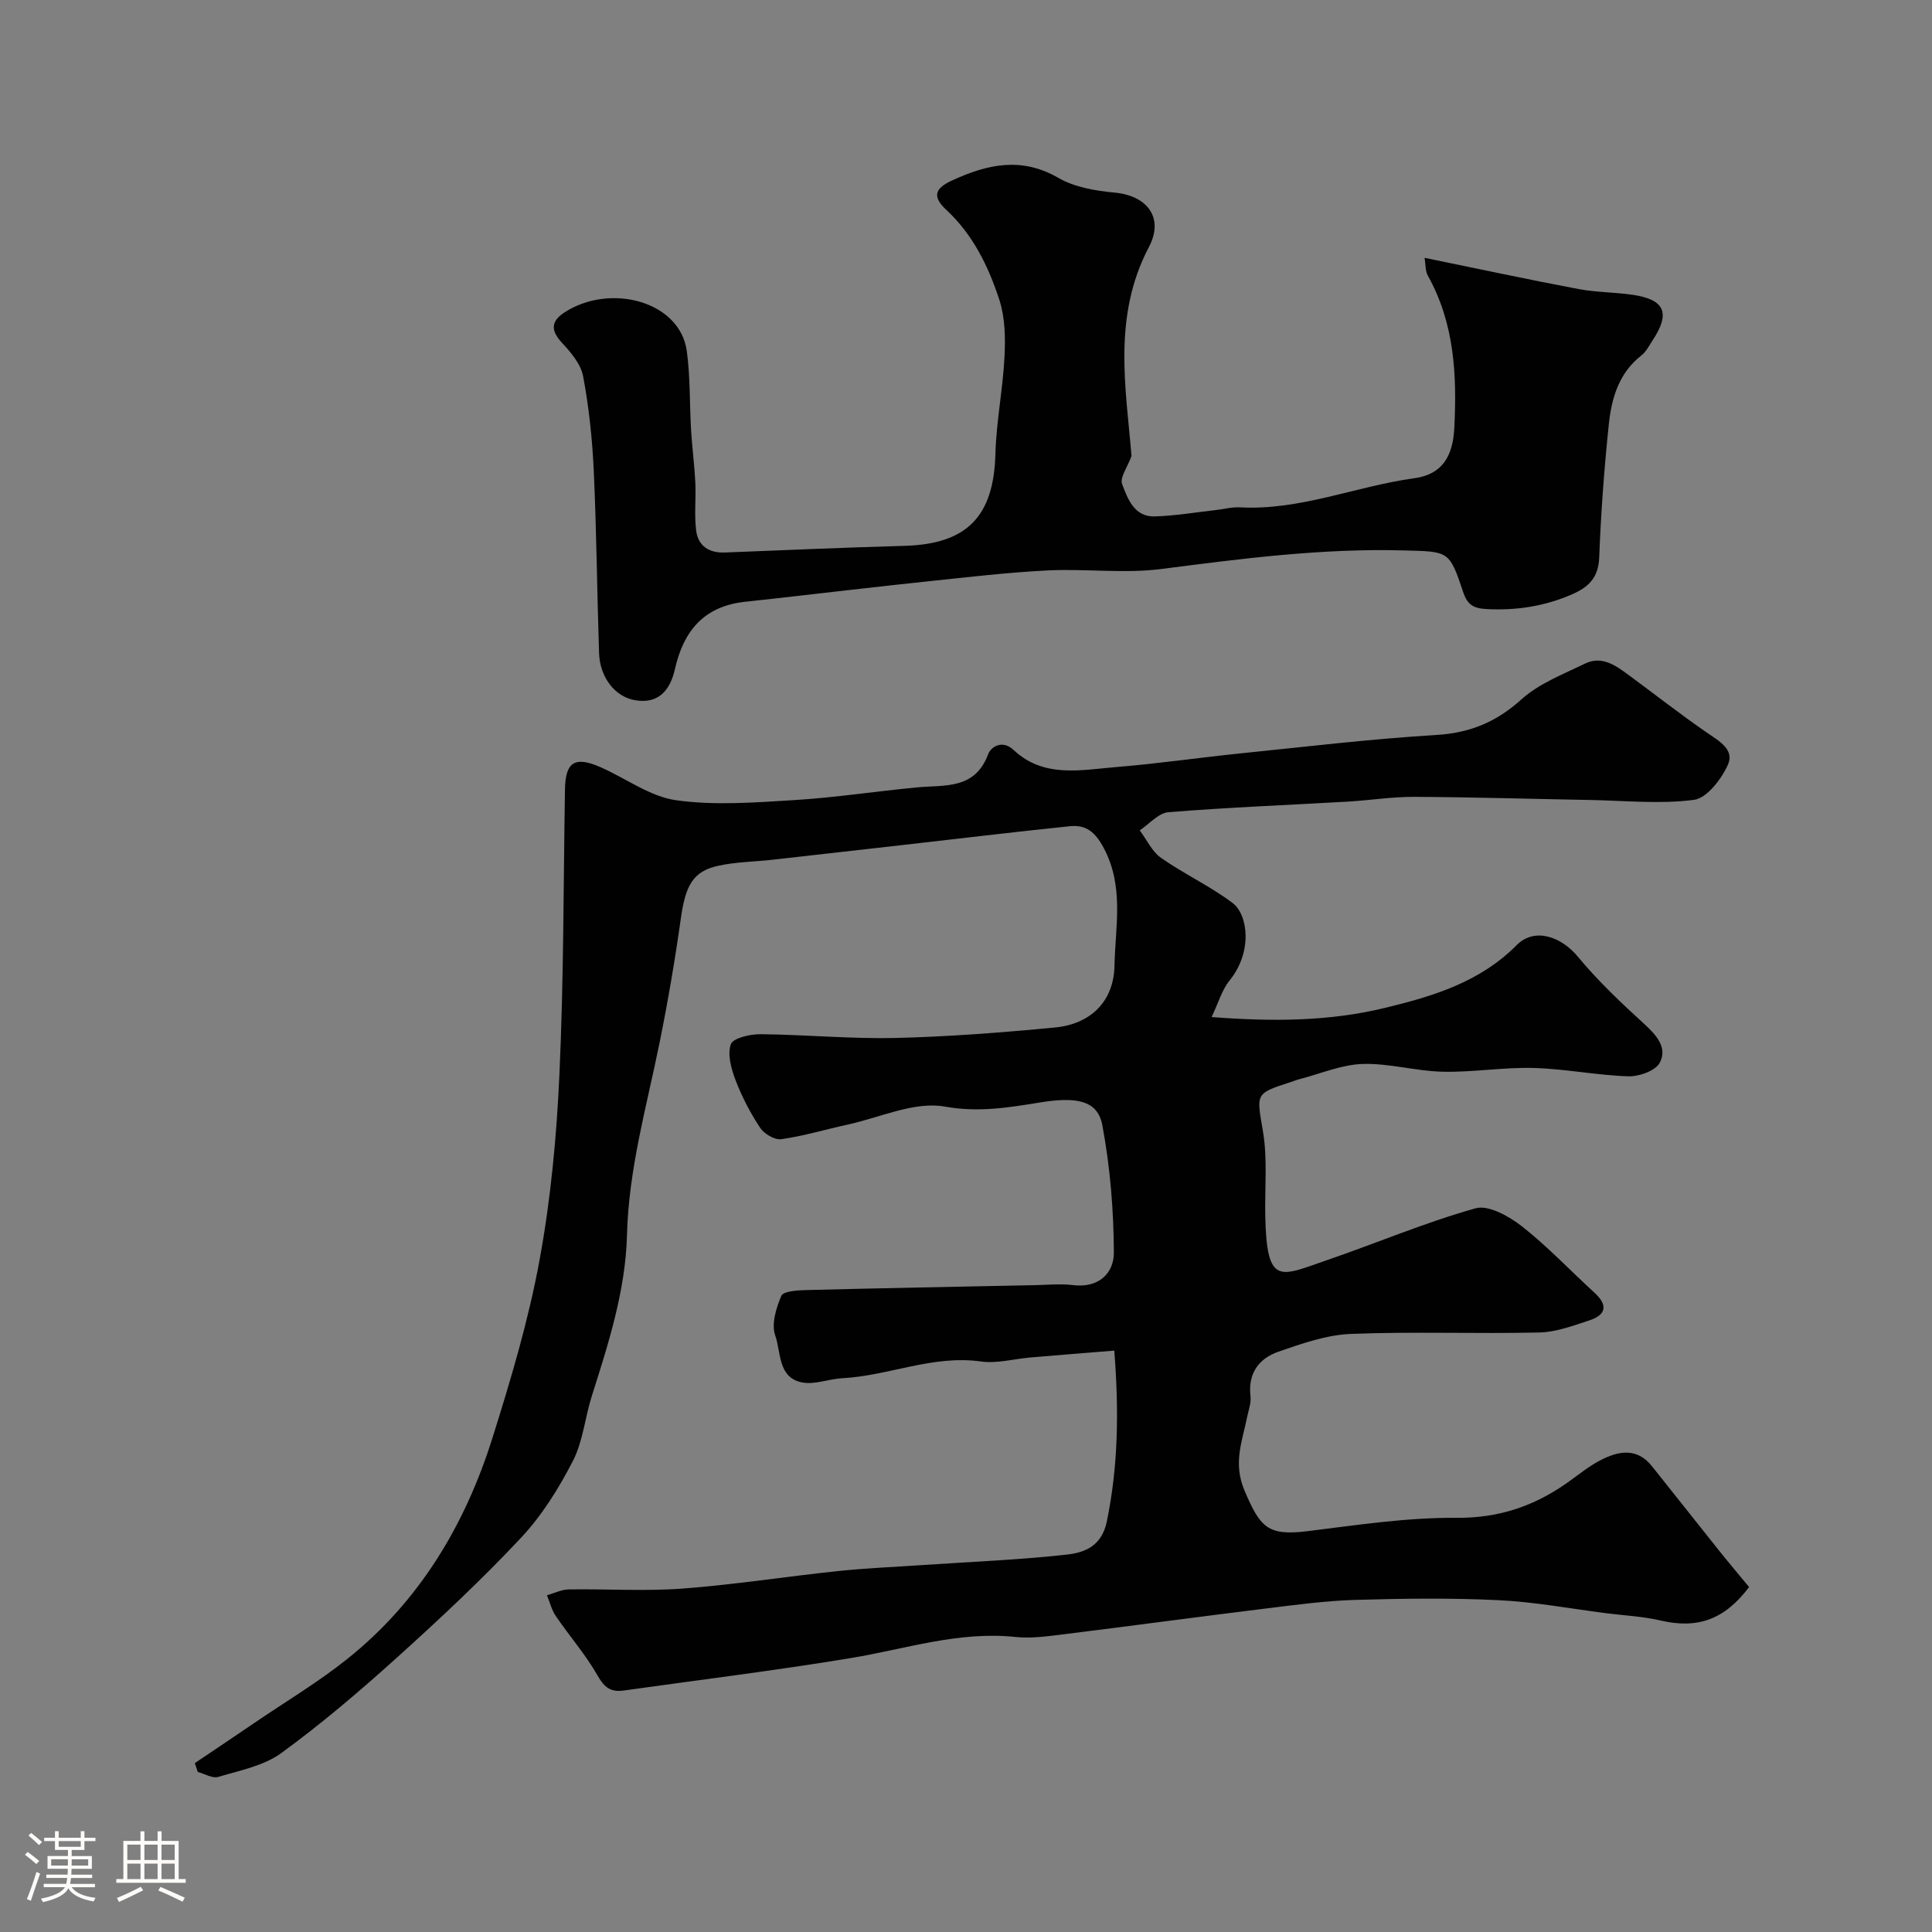 <svg enable-background="new 0 0 400 400" viewBox="0 0 400 400" xmlns="http://www.w3.org/2000/svg"><rect x="0" y="0" width="400" height="400" fill="#808080" stroke="none"/><path d="m5.17 384 .55-.58c.85.61 1.65 1.24 2.4 1.87l-.59.64c-.83-.73-1.62-1.38-2.36-1.93m1.22 9.53-.82-.34c.71-1.76 1.37-3.64 1.98-5.63.24.13.5.25.76.36-.6 1.67-1.24 3.54-1.92 5.61m-.5-13.5.57-.54c.56.44 1.31 1.06 2.26 1.87l-.64.64c-.68-.66-1.41-1.32-2.19-1.97m3.25.46h2.24v-1.36h.77v1.36h4.57v-1.36h.76v1.36h2.28v.69h-2.28v1.84h-2.64v1.26h4.18v2.64h-4.21c0 .45-.02.86-.05 1.21h4.32v.69h-4.38c-.04.34-.1.75-.19 1.22h5.15v.69h-4.82c.87 1.19 2.51 1.92 4.93 2.19-.17.31-.3.57-.37.76-2.77-.49-4.52-1.41-5.26-2.76-.56 1.26-2.3 2.23-5.24 2.9-.12-.24-.26-.48-.43-.72 2.73-.55 4.38-1.34 4.96-2.38h-4.38v-.69h4.65c.1-.38.17-.79.21-1.22h-4.32v-.69h4.4c.03-.34.05-.75.05-1.21h-4.2v-2.64h4.23v-1.26h-2.69v-1.84h-2.24zm1.46 4.46v1.29h3.45c.01-.4.02-.57.01-.53v-.32-.45h-3.46zm1.55-2.59h4.57v-1.19h-4.57zm6.11 2.59h-3.42v.77c-.01.19-.01.37-.02.53h3.44v-1.29z" fill="#fcfbfa"/><path d="m32.63 379.16h.82v1.98h3.54v7.89h1.46v.78h-14.37v-.78h1.46v-7.89h3.54v-1.98h.82v1.98h2.73zm-3.49 11.48.5.73c-1.61.82-3.28 1.63-5 2.41-.13-.27-.28-.55-.44-.82 1.75-.72 3.4-1.49 4.94-2.32m-2.78-5.55h2.73v-3.18h-2.73zm0 3.95h2.73v-3.2h-2.73zm3.54-3.95h2.73v-3.18h-2.73zm0 3.95h2.73v-3.2h-2.73zm7.89 4.68c-1.84-.92-3.51-1.7-5.02-2.32l.45-.73c1.89.8 3.57 1.55 5.04 2.23zm-1.62-11.81h-2.73v3.18h2.73zm-2.73 7.13h2.73v-3.2h-2.73z" fill="#fcfbfa"/><g fill="#010102"><path d="m230.7 279.63c-5.95.48-11.65.93-17.35 1.42-3.43.29-6.95 1.3-10.27.83-9.95-1.4-19.08 2.96-28.72 3.47-2.76.14-5.63 1.36-8.23.88-5.12-.94-4.4-6.28-5.63-9.75-.83-2.34.19-5.67 1.26-8.18.41-.96 3.27-1.16 5.02-1.2 15.79-.41 31.59-.7 47.38-1.02 2.67-.05 5.37-.34 7.99-.01 5.29.66 8.48-2.45 8.46-6.73-.03-8.81-.77-17.72-2.38-26.37-.99-5.3-5.57-5.92-13.09-4.69-6.37 1.04-12.59 2.07-19.52.83-6.27-1.13-13.37 2.25-20.09 3.72-4.6 1-9.13 2.37-13.77 3.03-1.36.19-3.55-1.1-4.38-2.36-2.03-3.06-3.76-6.39-5.07-9.81-.9-2.35-1.75-5.35-1-7.49.45-1.29 4.01-2.1 6.16-2.08 9.3.09 18.61.99 27.9.78 11.03-.26 22.07-1.12 33.06-2.17 7.42-.71 12.16-5.45 12.31-12.73.16-8.09 2.04-16.39-2.2-24.39-1.8-3.4-3.7-4.89-7.06-4.55-11.56 1.19-23.11 2.59-34.66 3.9-8.95 1.02-17.91 2.04-26.87 3.04-3.75.42-7.58.44-11.25 1.25-5.24 1.14-6.79 4.09-7.75 10.97-1.2 8.55-2.66 17.08-4.37 25.55-2.68 13.24-6.42 26.21-6.77 39.94-.29 11.4-3.81 22.4-7.27 33.28-1.43 4.48-1.83 9.42-3.94 13.51-2.91 5.65-6.4 11.26-10.72 15.87-8.09 8.64-16.77 16.76-25.57 24.7-7.72 6.97-15.67 13.76-24.07 19.88-3.63 2.65-8.58 3.6-13.05 4.94-1.2.36-2.82-.65-4.25-1.03-.2-.61-.4-1.22-.6-1.83 4.23-2.85 8.46-5.68 12.67-8.55 6.31-4.29 12.9-8.23 18.84-12.97 14.98-11.95 24.45-27.79 30.12-45.84 3.8-12.09 7.45-24.32 9.73-36.75 2.34-12.71 3.55-25.71 4.13-38.64.89-19.58.82-39.19 1.14-58.8.09-5.72 2.01-7 7.39-4.63 5.23 2.3 10.21 6.07 15.62 6.83 8.01 1.12 16.32.47 24.47-.03 8.5-.52 16.95-1.83 25.43-2.63 5.75-.54 11.97.5 14.71-6.88.53-1.43 2.86-3.12 5.28-.85 6.26 5.87 14 4.11 21.35 3.51 8.49-.69 16.94-1.93 25.42-2.8 13.56-1.38 27.11-3.01 40.71-3.83 6.99-.42 12.43-2.67 17.63-7.36 3.66-3.3 8.64-5.21 13.18-7.42 3.46-1.68 6.32.36 9 2.34 5.4 3.98 10.68 8.12 16.2 11.93 2.55 1.76 5.83 3.52 4.36 6.73-1.36 2.96-4.33 6.86-7 7.21-7.03.92-14.29.16-21.46.03-12.16-.22-24.31-.59-36.47-.65-4.6-.02-9.19.72-13.8.99-12.37.71-24.75 1.19-37.09 2.19-2.06.17-3.96 2.45-5.93 3.76 1.45 1.93 2.54 4.38 4.42 5.7 4.77 3.34 10.15 5.83 14.79 9.32 3.22 2.42 4.2 10.13-.61 16.06-1.59 1.96-2.31 4.62-3.72 7.57 12.92.99 24.43.87 35.86-1.89 10.05-2.43 19.67-5.33 27.32-13.02 3.69-3.71 9.21-1.75 12.64 2.4 4.16 5.03 8.97 9.58 13.81 13.99 2.55 2.33 4.79 4.94 3.14 8-.9 1.67-4.3 2.86-6.52 2.79-6.54-.22-13.05-1.55-19.6-1.73-6.25-.17-12.54.92-18.8.78-5.54-.12-11.08-1.78-16.58-1.61-4.37.14-8.68 2.01-13.01 3.13-.63.16-1.23.41-1.85.61-7.56 2.44-7.08 2.36-5.76 10.34.94 5.68.34 11.61.46 17.43.31 14.59 3.06 12.44 12.69 9.14 10.3-3.53 20.37-7.82 30.83-10.76 2.69-.76 6.96 1.65 9.62 3.73 5.32 4.17 10 9.16 15.01 13.73 2.86 2.61 2.42 4.61-1.07 5.75-3.37 1.1-6.86 2.42-10.33 2.5-12.99.29-26.01-.22-38.99.29-5.06.2-10.16 1.99-15.03 3.68-4.03 1.4-6.35 4.47-5.79 9.2.17 1.39-.4 2.88-.69 4.31-1.01 5.04-2.98 9.53-.53 15.29 3.23 7.58 4.79 9.37 12.95 8.37 10.26-1.26 20.59-2.85 30.88-2.77 8.75.07 16.05-2.39 22.93-7.23 2.27-1.6 4.44-3.41 6.88-4.68 3.7-1.92 7.55-2.71 10.68 1.2 4.68 5.85 9.31 11.74 13.99 17.59 2.03 2.54 4.14 5.02 6.14 7.45-5.12 6.81-10.74 8.7-18.33 6.93-3.64-.85-7.44-1.03-11.17-1.5-7.45-.95-14.88-2.35-22.37-2.71-9.85-.48-19.74-.35-29.6-.06-6.22.18-12.43 1.03-18.63 1.79-13.97 1.72-27.91 3.61-41.88 5.34-3.27.4-6.63.89-9.87.55-11.77-1.25-22.8 2.49-34.14 4.37-15.62 2.58-31.35 4.51-47.04 6.72-2.57.36-3.93-.57-5.32-3.01-2.49-4.38-5.86-8.24-8.71-12.42-.86-1.26-1.23-2.86-1.83-4.3 1.51-.42 3.02-1.19 4.55-1.21 7.83-.12 15.7.41 23.49-.17 10.78-.81 21.48-2.5 32.24-3.63 5.9-.62 11.84-.85 17.77-1.26 9.87-.67 19.77-1.06 29.59-2.15 3.73-.41 7.25-1.78 8.28-6.88 2.37-11.5 2.51-22.95 1.54-35.35z"/><path d="m234.27 94.4c-.85 2.34-2.45 4.48-1.95 5.82 1.15 3.05 2.51 6.83 6.78 6.7 4.25-.13 8.47-.86 12.71-1.33 1.63-.18 3.26-.64 4.87-.55 12.51.69 24.05-4.37 36.16-6.03 5.73-.78 7.95-4.53 8.25-10.29.57-11.01.07-21.71-5.46-31.63-.57-1.02-.46-2.41-.68-3.71 10.93 2.24 21.37 4.48 31.85 6.46 3.69.7 7.52.65 11.25 1.2 6.66.99 7.83 3.77 4.11 9.42-.72 1.08-1.33 2.35-2.32 3.12-4.68 3.64-6.18 8.85-6.75 14.25-.96 9.17-1.64 18.38-1.99 27.59-.16 4.15-2.16 6.11-5.58 7.61-5.69 2.49-11.55 3.4-17.76 3.07-2.73-.15-3.96-.89-4.85-3.58-2.84-8.56-3-8.31-12.21-8.56-16.89-.47-33.52 1.68-50.21 3.84-7.74 1-15.72-.09-23.56.3-8.2.41-16.37 1.37-24.53 2.23-10.92 1.15-21.82 2.44-32.72 3.67-1.95.22-3.9.4-5.84.64-8.22 1.04-12.34 6.09-14.1 13.87-.92 4.1-3.17 7.34-8.29 6.46-4.08-.71-7.25-4.67-7.42-9.75-.42-12.59-.52-25.2-1.1-37.78-.3-6.54-.99-13.1-2.2-19.53-.47-2.52-2.53-4.95-4.38-6.94-2.36-2.54-2.3-4.45.51-6.28 9.4-6.13 23.93-2.4 25.34 8.03.73 5.39.56 10.91.88 16.36.22 3.6.7 7.19.88 10.79.16 3.34-.25 6.74.18 10.04.41 3.13 2.68 4.61 5.93 4.48 12.4-.49 24.8-1.03 37.21-1.38 12.94-.36 18.47-6.11 18.81-19.02.18-6.71 1.54-13.38 1.88-20.09.2-3.91.13-8.1-1.05-11.77-2.25-6.94-5.49-13.58-10.99-18.67-3.23-2.99-2.06-4.61 1.26-6.13 7.25-3.33 14.29-4.92 21.94-.5 3.36 1.94 7.65 2.67 11.61 3.04 6.85.64 10.31 5.26 7.12 11.3-7.55 14.33-4.76 29.17-3.59 43.23z"/></g></svg>